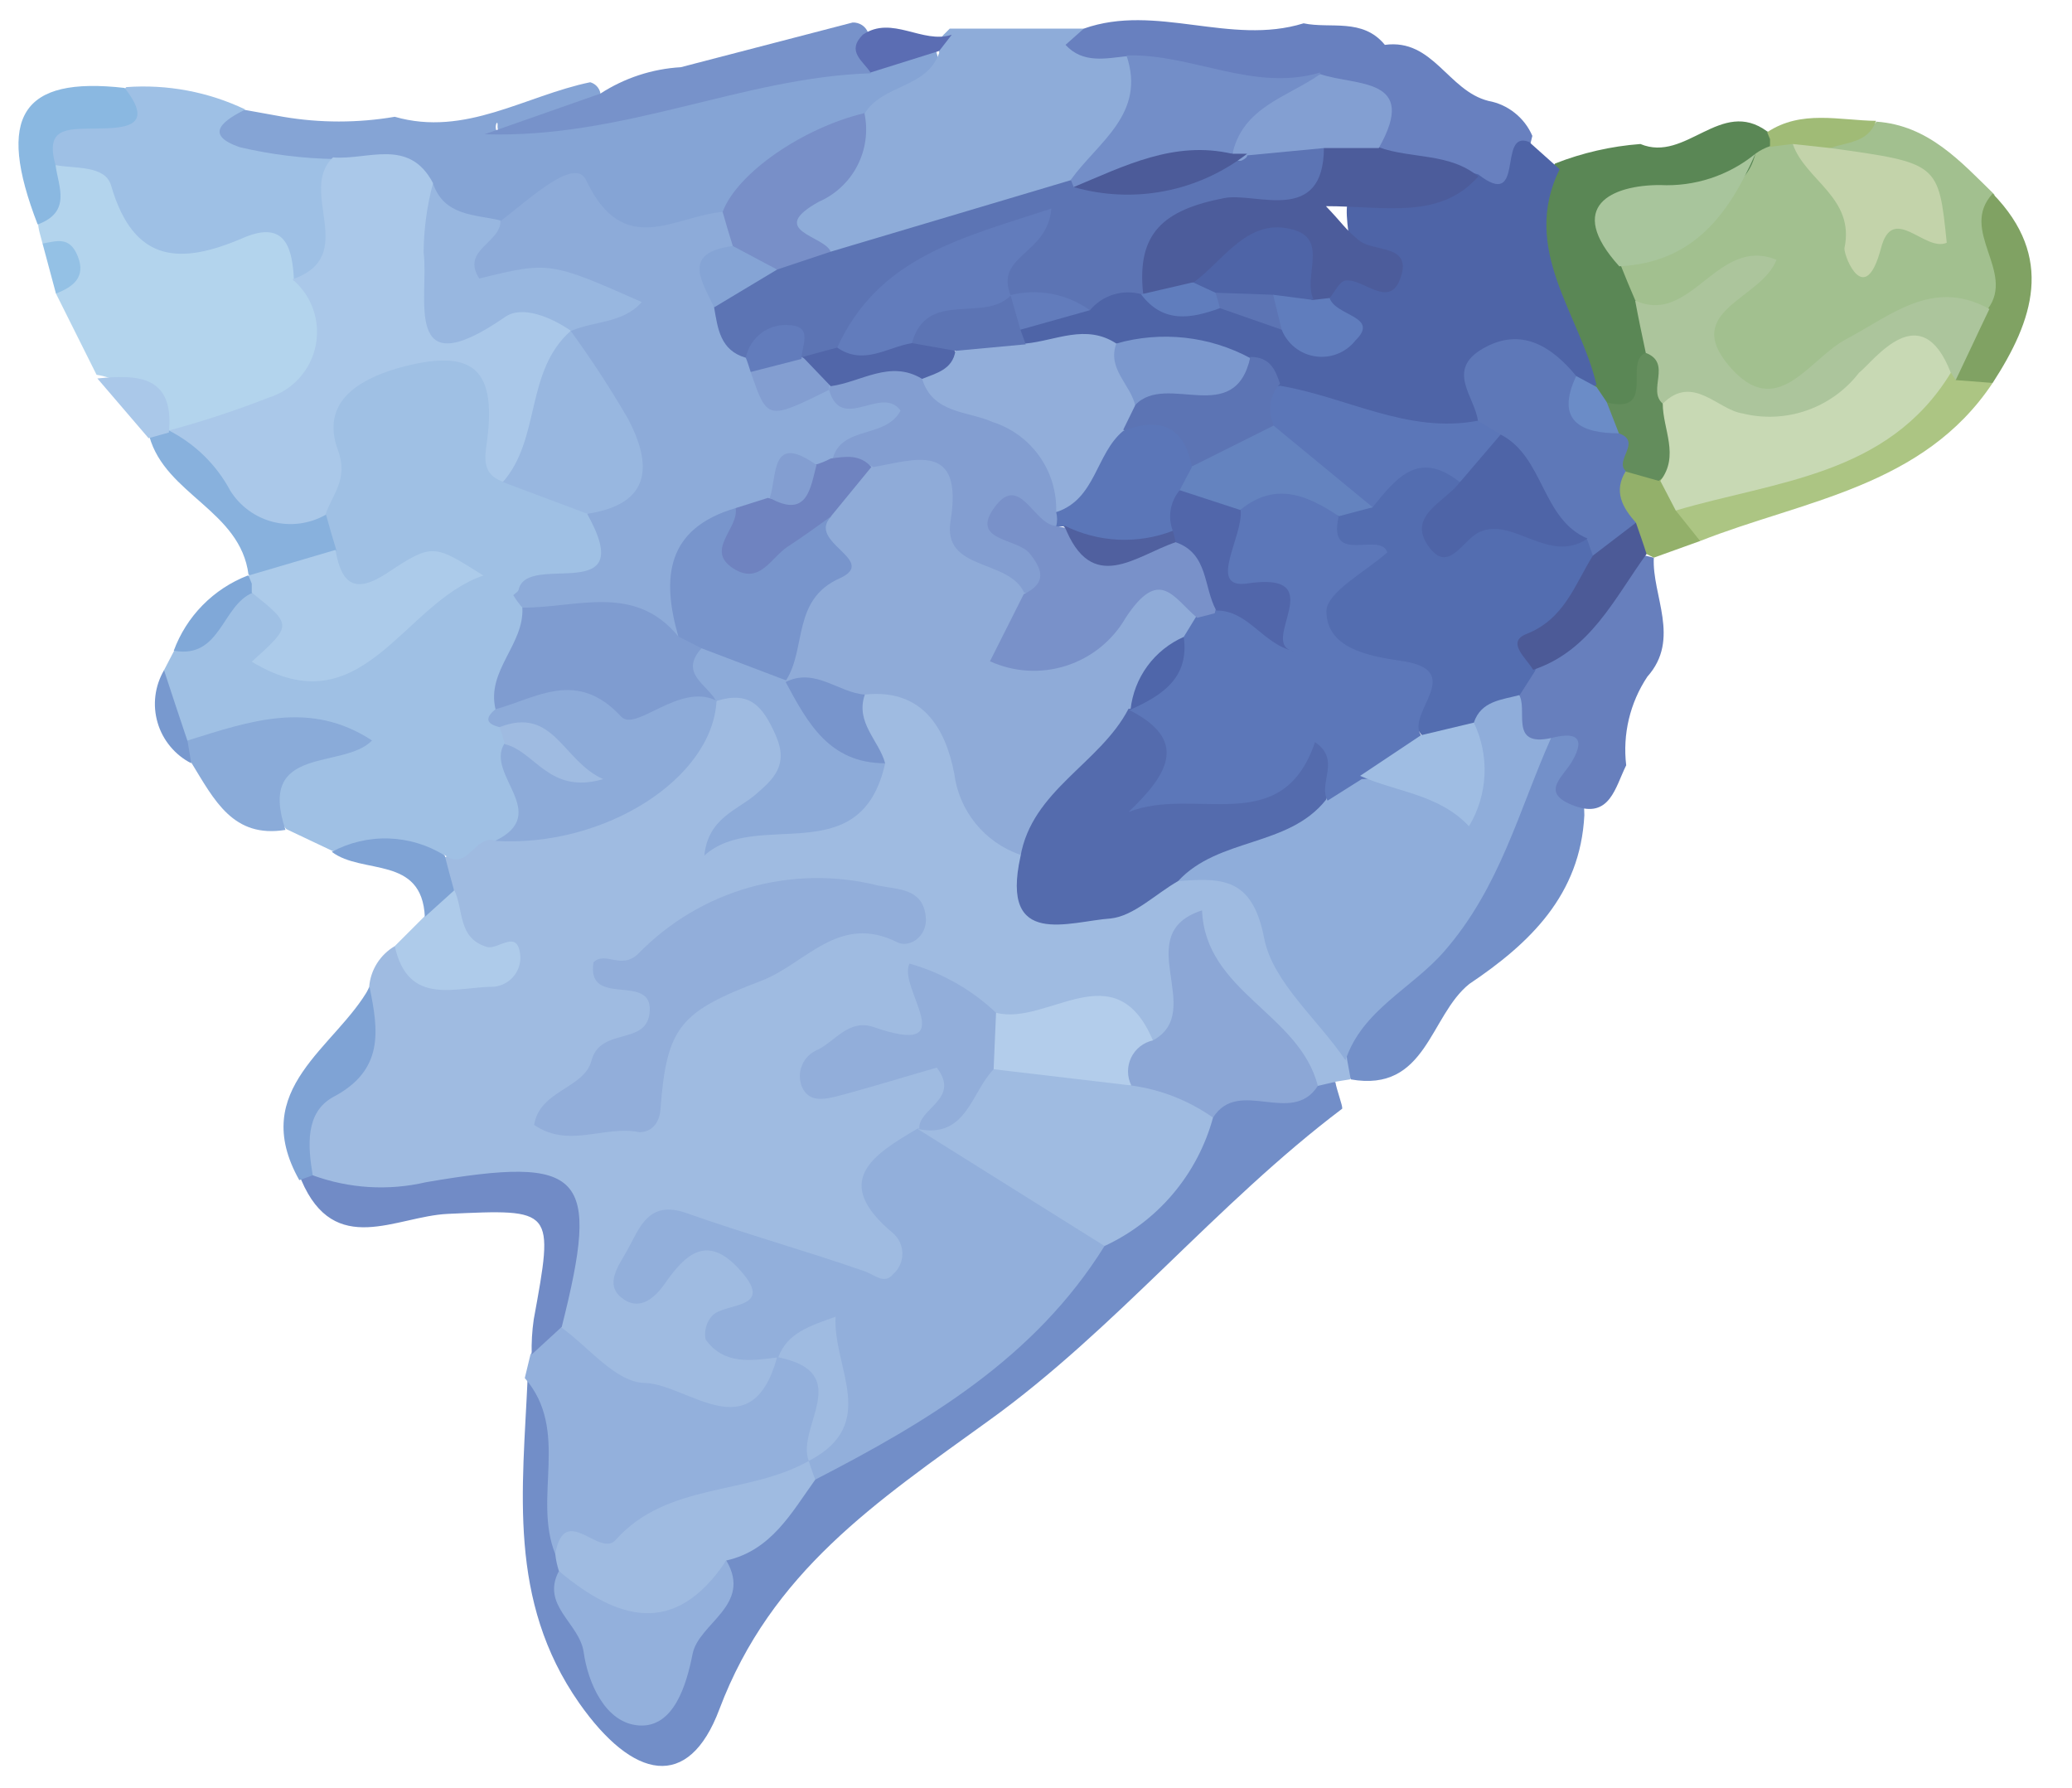 <?xml version="1.0" encoding="UTF-8"?> <svg xmlns="http://www.w3.org/2000/svg" width="51" height="44" viewBox="0 0 51 44" fill="none"> <path d="M9.717 23.284C9.54 23.388 9.39 23.533 9.28 23.707C9.17 23.881 9.104 24.079 9.087 24.284C8.707 25.164 8.707 26.174 7.767 26.854C7.474 27.127 7.296 27.502 7.27 27.901C7.244 28.301 7.372 28.696 7.627 29.004C8.807 30.294 10.277 29.404 11.627 29.434C14.197 29.484 14.207 29.374 13.627 31.864C13.587 32.082 13.567 32.303 13.567 32.524C14.001 33.312 14.652 33.959 15.443 34.388C16.233 34.817 17.13 35.01 18.027 34.944C18.837 34.824 19.397 34.454 19.227 33.504C19.057 33.144 18.517 33.104 18.547 32.504C18.657 30.504 18.177 30.184 15.907 30.764C17.907 29.694 19.107 31.414 20.647 31.564C22.477 31.744 22.827 31.724 22.257 29.994C22.109 29.665 22.077 29.295 22.168 28.946C22.259 28.597 22.467 28.289 22.757 28.074C23.177 27.574 23.907 27.074 23.517 26.394C22.897 25.394 21.907 26.394 21.047 26.034C22.507 26.854 22.787 23.794 24.437 25.194C24.709 25.281 24.992 25.325 25.277 25.324C26.357 25.324 27.547 24.574 28.457 25.774C29.697 25.324 29.097 24.224 29.237 23.404C30.091 24.692 31.133 25.844 32.327 26.824C32.424 26.854 32.528 26.851 32.622 26.814C32.716 26.778 32.796 26.711 32.847 26.624L33.227 26.564C33.353 26.397 33.423 26.194 33.427 25.984C32.967 24.524 31.797 23.464 31.257 21.984C30.887 20.984 29.877 21.104 28.987 21.214C27.757 21.394 26.397 23.134 25.377 20.904C24.743 20.208 24.229 19.41 23.857 18.544C23.417 17.544 22.857 16.334 21.297 16.814C20.617 17.404 20.987 18.114 21.037 18.814C20.587 20.144 19.147 19.664 18.317 20.324C19.177 19.704 20.027 19.074 19.467 17.844C19.107 17.064 18.607 16.444 17.637 17.124C17.11 18.055 16.346 18.83 15.422 19.369C14.498 19.909 13.447 20.193 12.377 20.194C11.557 20.014 11.447 21.084 10.757 21.144C10.667 21.431 10.667 21.738 10.757 22.024C10.792 22.395 10.919 22.752 11.127 23.061C11.335 23.37 11.617 23.622 11.947 23.794C11.174 23.803 10.41 23.628 9.717 23.284Z" fill="#9FBBE1"></path> <path d="M10.947 21.044C11.517 21.464 11.697 20.504 12.207 20.694C13.307 20.304 13.308 20.304 12.878 18.444C12.805 18.26 12.704 18.088 12.578 17.934C12.168 17.824 12.097 17.644 12.457 17.364C12.884 16.731 13.117 15.988 13.128 15.224C13.278 14.494 14.017 14.654 14.457 14.354C15.227 13.814 15.457 13.214 14.707 12.474C14.137 11.974 13.297 11.934 12.777 11.354C12.477 8.594 11.697 8.014 9.348 8.734C8.348 9.044 7.657 9.574 7.807 10.734C7.82 11.405 7.767 12.075 7.648 12.734C7.641 13.046 7.685 13.357 7.777 13.654C8.437 15.654 9.548 14.594 10.607 13.934C8.778 15.934 8.778 15.934 6.848 16.144C8.068 15.144 7.708 14.664 6.388 14.384C5.388 14.564 5.087 15.574 4.297 15.994L4.037 16.494C3.984 17.046 4.081 17.603 4.317 18.104C5.607 19.254 6.897 17.644 8.047 18.204C7.317 18.624 5.637 18.734 7.047 20.404L8.187 20.944C9.104 21.041 10.026 21.075 10.947 21.044Z" fill="#9FC0E4"></path> <path d="M32.867 26.624L32.437 26.724C31.437 26.884 30.337 26.214 29.538 27.284C28.959 28.523 28.07 29.591 26.957 30.384C24.998 32.702 22.624 34.635 19.957 36.084C19.207 36.794 18.468 37.514 17.777 38.284C17.677 38.474 17.657 38.724 17.517 38.874C16.797 39.694 16.877 41.574 15.667 41.404C14.667 41.274 14.487 39.614 14.227 38.484C14.227 38.274 14.227 38.064 14.177 37.854C14.047 36.934 14.177 35.994 13.987 35.084C13.877 34.544 13.987 33.694 12.987 33.914C12.867 36.654 12.487 39.384 14.257 41.914C15.577 43.794 16.947 44.094 17.707 42.064C18.987 38.674 21.567 36.964 24.348 34.954C27.448 32.724 29.938 29.624 33.038 27.284C33.047 27.204 32.907 26.844 32.867 26.624Z" fill="#728EC8"></path> <path d="M14.527 2.024C12.927 2.354 11.457 3.374 9.717 2.874C8.807 3.029 7.877 3.029 6.967 2.874L5.967 2.694C4.827 2.754 4.707 3.274 5.527 3.944C6.205 4.383 7.017 4.568 7.817 4.464C8.697 4.464 9.627 4.194 10.317 5.034C10.549 5.318 10.851 5.536 11.193 5.666C11.535 5.796 11.906 5.833 12.267 5.774C13.147 5.364 13.817 4.914 14.837 5.954C15.477 6.614 16.897 6.114 17.837 5.434C18.727 4.054 20.378 3.834 21.628 2.994C22.238 2.524 23.447 2.534 23.037 1.244C22.498 1.069 21.917 1.069 21.378 1.244C18.328 1.754 15.328 2.534 12.377 3.304C12.068 3.304 12.267 2.824 12.247 3.114C12.247 3.234 12.297 3.274 12.407 3.264C13.195 3.175 13.962 2.956 14.677 2.614C14.722 2.571 14.755 2.517 14.771 2.458C14.789 2.398 14.789 2.336 14.774 2.276C14.759 2.216 14.728 2.161 14.685 2.117C14.641 2.072 14.587 2.041 14.527 2.024Z" fill="#85A4D5"></path> <path d="M23.117 1.304C22.807 2.184 21.707 2.074 21.277 2.804C20.737 3.184 20.547 3.804 20.107 4.304C18.797 5.694 18.837 5.784 20.887 6.574C22.718 6.324 24.503 5.812 26.187 5.054C27.317 4.184 28.517 3.344 28.107 1.614C27.987 0.764 26.827 1.514 26.677 0.704L23.377 0.704L23.207 0.874C23.134 1.005 23.103 1.155 23.117 1.304Z" fill="#8EACD9"></path> <path d="M49.087 4.784C48.257 3.974 47.467 3.084 46.187 2.994C45.857 3.394 45.187 3.164 44.957 3.774C45.367 4.854 46.827 4.034 47.237 5.114C45.347 6.254 45.337 3.814 44.237 3.454C44.041 3.4 43.834 3.4 43.637 3.454C43.438 3.505 43.246 3.583 43.067 3.684C42.086 4.784 40.978 5.764 39.767 6.604C39.728 6.755 39.722 6.913 39.75 7.067C39.777 7.22 39.838 7.366 39.927 7.494C41.357 8.684 42.107 7.084 43.187 6.694C42.297 7.324 41.187 8.034 42.057 9.204C42.927 10.374 44.057 10.284 45.057 9.284C46.227 8.124 47.797 8.064 49.257 7.664C49.867 6.624 49.207 5.714 49.087 4.784Z" fill="#A2C08F"></path> <path d="M0.937 5.464C0.937 5.644 1.007 5.824 1.047 5.994C1.156 6.047 1.253 6.122 1.33 6.215C1.407 6.308 1.463 6.417 1.494 6.534C1.526 6.65 1.532 6.773 1.511 6.892C1.491 7.011 1.446 7.124 1.377 7.224L2.377 9.224C3.247 9.354 3.647 10.044 4.127 10.664C4.32 10.748 4.527 10.792 4.737 10.794C8.047 10.134 8.887 8.994 7.897 6.544C7.557 5.464 6.797 4.944 5.747 5.354C4.697 5.764 3.857 5.694 3.277 4.554C3.12 4.219 2.842 3.956 2.499 3.817C2.156 3.678 1.773 3.674 1.427 3.804C0.837 4.244 1.277 4.964 0.937 5.464Z" fill="#B3D4ED"></path> <path d="M12.917 33.914C14.037 35.204 13.107 36.854 13.667 38.244C15.783 38.056 17.832 37.404 19.667 36.334C19.833 36.197 19.987 36.047 20.127 35.884C20.377 34.834 21.357 33.564 19.347 33.164L19.127 33.404C18.497 35.694 16.937 34.074 15.877 34.034C15.167 34.034 14.487 33.144 13.797 32.654C13.247 32.544 13.267 33.064 13.057 33.334L12.917 33.914Z" fill="#93B0DC"></path> <path d="M1.368 4.064C1.858 4.154 2.597 4.064 2.737 4.574C3.297 6.494 4.457 6.514 5.987 5.854C7.037 5.404 7.197 6.114 7.237 6.914C8.617 6.284 8.617 6.284 8.237 3.914C7.453 3.9 6.672 3.803 5.907 3.624C4.967 3.304 5.547 2.944 6.037 2.694C5.125 2.259 4.115 2.07 3.108 2.144C2.708 2.614 2.107 2.604 1.577 2.834C1.048 3.064 0.688 3.534 1.368 4.064Z" fill="#9EC0E5"></path> <path d="M26.677 0.704L26.227 1.104C26.657 1.574 27.227 1.434 27.727 1.384C29.217 2.054 30.727 2.854 32.407 2.284C32.598 2.282 32.788 2.317 32.965 2.389C33.142 2.461 33.303 2.568 33.439 2.703C33.574 2.838 33.681 2.999 33.752 3.176C33.824 3.353 33.86 3.543 33.857 3.734C34.487 4.434 35.457 4.354 36.217 4.734C37.587 5.214 37.507 4.114 37.717 3.344C37.622 3.123 37.474 2.929 37.285 2.779C37.097 2.628 36.874 2.527 36.638 2.484C35.638 2.234 35.277 0.944 34.087 1.104C33.537 0.434 32.747 0.714 32.087 0.574C30.277 1.134 28.457 0.074 26.677 0.704Z" fill="#6880BF"></path> <path d="M43.207 3.784C43.32 3.701 43.445 3.637 43.577 3.594C43.777 3.424 43.757 3.304 43.497 3.234C42.357 2.394 41.498 4.014 40.377 3.544C39.657 3.598 38.949 3.76 38.277 4.024C36.787 6.024 37.977 7.674 38.807 9.394C38.926 9.602 39.074 9.79 39.247 9.954C40.857 10.764 40.667 9.504 40.807 8.614C40.764 8.153 40.567 7.72 40.247 7.384C40.127 7.104 40.008 6.824 39.898 6.544C39.958 5.624 40.498 5.234 41.358 4.994C42.057 4.784 42.957 4.784 43.207 3.784Z" fill="#5A8755"></path> <path d="M33.157 26.074L33.247 26.564C35.117 26.894 35.187 24.994 36.167 24.214C37.657 23.214 38.897 22.024 38.997 20.064C38.976 19.633 39.02 19.202 39.127 18.784C39.358 17.784 38.917 17.614 38.127 17.944C36.758 19.614 36.487 21.944 34.858 23.454C34.068 24.164 32.987 24.784 33.157 26.074Z" fill="#7390C9"></path> <path d="M38.177 18.164C38.717 18.024 39.067 18.094 38.697 18.734C38.457 19.144 37.887 19.514 38.757 19.834C39.627 20.154 39.757 19.374 40.027 18.834C39.936 18.069 40.12 17.296 40.547 16.654C41.377 15.724 40.657 14.654 40.707 13.724L40.407 13.654C39.207 14.244 38.647 15.534 37.567 16.254C37.357 16.492 37.206 16.777 37.127 17.084C37.117 18.454 37.217 18.554 38.177 18.164Z" fill="#677FBD"></path> <path d="M13.087 33.334L13.827 32.654C14.777 28.884 14.397 28.424 10.487 29.094C9.561 29.31 8.591 29.251 7.697 28.924C7.567 28.794 7.477 28.774 7.417 28.854C7.402 28.884 7.395 28.916 7.395 28.949C7.395 28.982 7.402 29.015 7.417 29.044C8.237 30.964 9.747 29.934 11.017 29.874C13.647 29.754 13.637 29.734 13.137 32.474C13.096 32.759 13.079 33.047 13.087 33.334Z" fill="#718BC6"></path> <path d="M14.777 2.304L11.927 3.304C15.357 3.414 18.277 1.904 21.427 1.804C21.528 1.475 21.506 1.12 21.367 0.804C21.338 0.728 21.286 0.663 21.218 0.618C21.149 0.573 21.069 0.551 20.987 0.554L16.757 1.654C16.052 1.695 15.37 1.919 14.777 2.304Z" fill="#7792CA"></path> <path d="M7.027 20.424C6.317 18.314 8.447 18.954 9.157 18.224C7.637 17.224 6.157 17.744 4.617 18.224C4.437 18.444 4.467 18.624 4.707 18.764C5.277 19.694 5.737 20.634 7.027 20.424Z" fill="#8AABD9"></path> <path d="M41.847 13.314C44.377 12.314 47.337 11.994 49.047 9.424C48.792 9.187 48.456 9.058 48.108 9.064C47.883 9.085 47.664 9.153 47.467 9.264C45.827 11.134 43.208 11.074 41.278 12.384C40.928 13.014 41.367 13.174 41.847 13.314Z" fill="#ACC583"></path> <path d="M1.367 4.064C1.107 3.144 1.637 3.174 2.317 3.164C2.997 3.154 3.857 3.164 3.067 2.164C0.527 1.874 -0.103 2.864 0.927 5.524C1.767 5.214 1.437 4.594 1.367 4.064Z" fill="#8AB8E1"></path> <path d="M8.277 13.534C8.187 13.244 8.107 12.964 8.027 12.674C6.467 12.494 5.867 10.544 4.177 10.594C4.123 10.562 4.061 10.546 3.997 10.546C3.934 10.546 3.872 10.562 3.817 10.594C3.717 10.664 3.677 10.714 3.677 10.744C4.077 12.174 5.917 12.564 6.117 14.144L6.437 14.294C6.785 14.392 7.155 14.37 7.489 14.233C7.822 14.095 8.1 13.849 8.277 13.534Z" fill="#88B1DD"></path> <path d="M9.717 23.284C10.047 24.784 11.217 24.284 12.157 24.284C12.343 24.266 12.514 24.177 12.636 24.035C12.757 23.894 12.819 23.71 12.807 23.524C12.747 22.834 12.267 23.384 11.987 23.304C11.257 23.094 11.417 22.374 11.177 21.894C10.607 21.754 10.617 22.244 10.457 22.544L9.717 23.284Z" fill="#AECBEA"></path> <path d="M48.138 9.354L49.047 9.424C50.047 7.884 50.578 6.334 49.047 4.764C48.208 5.674 49.617 6.684 48.927 7.604C48.609 7.754 48.355 8.013 48.21 8.334C48.065 8.654 48.04 9.016 48.138 9.354Z" fill="#80A263"></path> <path d="M7.367 29.044L7.697 28.924C7.577 28.204 7.507 27.374 8.207 26.994C9.457 26.334 9.317 25.364 9.097 24.294C8.277 25.784 6.097 26.784 7.367 29.044Z" fill="#7FA3D5"></path> <path d="M10.457 22.564L11.177 21.914C11.097 21.624 11.017 21.334 10.947 21.054C10.533 20.796 10.058 20.651 9.57 20.635C9.081 20.619 8.597 20.733 8.167 20.964C8.917 21.534 10.387 21.044 10.457 22.564Z" fill="#7FA3D5"></path> <path d="M41.847 13.314L41.247 12.564C41.308 12.425 41.328 12.272 41.307 12.122C41.286 11.972 41.224 11.831 41.127 11.714C40.985 11.568 40.804 11.465 40.606 11.419C40.407 11.373 40.199 11.385 40.007 11.454C39.437 11.954 39.567 12.454 39.897 13.054C40.042 13.308 40.262 13.511 40.527 13.634L40.707 13.724L41.847 13.314Z" fill="#93B06A"></path> <path d="M3.657 10.784L4.157 10.644C4.297 9.234 3.387 9.214 2.397 9.314L3.657 10.784Z" fill="#AAC8E9"></path> <path d="M4.277 16.014C5.437 16.224 5.457 14.894 6.227 14.584C6.256 14.551 6.276 14.511 6.284 14.468C6.293 14.425 6.291 14.38 6.278 14.338C6.265 14.297 6.242 14.259 6.21 14.228C6.179 14.198 6.14 14.176 6.097 14.164C5.68 14.326 5.302 14.574 4.988 14.893C4.674 15.212 4.432 15.594 4.277 16.014Z" fill="#80A8D8"></path> <path d="M43.497 3.254L43.567 3.424V3.614L44.117 3.544C44.407 3.724 44.677 4.124 45.047 3.644C45.467 3.494 45.987 3.514 46.177 2.974C45.277 2.964 44.337 2.694 43.497 3.254Z" fill="#A0BB76"></path> <path d="M1.377 7.224C1.797 7.064 2.117 6.824 1.917 6.314C1.717 5.804 1.397 5.934 1.047 5.994L1.377 7.224Z" fill="#94C1E5"></path> <path d="M4.707 18.784L4.618 18.244C4.418 17.654 4.227 17.074 4.037 16.494C3.925 16.687 3.852 16.901 3.825 17.122C3.797 17.344 3.816 17.569 3.879 17.784C3.941 17.998 4.047 18.197 4.19 18.369C4.332 18.541 4.508 18.683 4.707 18.784Z" fill="#7899CF"></path> <path d="M20.067 36.414C22.837 34.984 25.477 33.414 27.187 30.664C26.057 29.254 24.817 28.004 22.897 27.774H22.587C21.477 28.424 20.447 29.074 21.987 30.354C22.058 30.417 22.114 30.494 22.153 30.58C22.191 30.666 22.211 30.76 22.211 30.854C22.211 30.949 22.191 31.042 22.153 31.128C22.114 31.214 22.058 31.291 21.987 31.354C21.757 31.634 21.517 31.354 21.247 31.274C19.807 30.774 18.337 30.364 16.897 29.854C15.957 29.524 15.747 30.214 15.437 30.774C15.237 31.134 14.867 31.604 15.307 31.944C15.747 32.284 16.127 31.944 16.397 31.544C16.877 30.864 17.397 30.394 18.157 31.194C19.157 32.254 17.847 32.034 17.527 32.384C17.457 32.462 17.406 32.554 17.379 32.655C17.351 32.756 17.347 32.862 17.367 32.964C17.827 33.604 18.507 33.484 19.157 33.404C19.567 33.194 20.027 32.324 20.357 33.484C20.51 33.898 20.549 34.346 20.469 34.781C20.39 35.215 20.196 35.62 19.907 35.954C19.88 35.993 19.862 36.038 19.856 36.085C19.849 36.132 19.854 36.18 19.869 36.225C19.885 36.27 19.911 36.311 19.945 36.344C19.98 36.376 20.022 36.401 20.067 36.414Z" fill="#92AFDB"></path> <path d="M21.277 17.094C22.717 16.934 23.277 17.944 23.487 19.034C23.544 19.485 23.726 19.912 24.012 20.265C24.299 20.619 24.678 20.885 25.108 21.034C26.185 20.17 27.138 19.16 27.937 18.034C28.053 17.874 28.153 17.703 28.237 17.524C28.562 16.923 28.948 16.357 29.387 15.834C29.557 15.578 29.628 15.269 29.587 14.964C28.727 13.574 27.927 14.054 27.057 14.964C26.687 15.364 26.168 15.854 25.598 15.634C25.027 15.414 25.597 14.864 25.457 14.474C25.087 13.554 23.898 13.304 23.867 11.914C23.867 10.824 22.487 10.694 21.417 11.114C20.872 11.434 20.45 11.927 20.217 12.514C20.337 13.924 19.078 14.944 19.087 16.324C19.108 16.524 19.196 16.711 19.337 16.854C19.968 17.144 20.567 17.584 21.277 17.094Z" fill="#8FABD8"></path> <path d="M38.177 18.164C37.107 18.394 37.647 17.424 37.367 17.064C36.757 16.704 36.367 16.934 36.017 17.484C35.914 17.867 35.89 18.266 35.947 18.658C36.004 19.05 36.14 19.427 36.347 19.764C35.432 19.177 34.365 18.872 33.277 18.884C32.858 19.001 32.458 19.176 32.087 19.404C31.217 20.404 29.327 19.984 28.997 21.684C30.067 21.604 30.827 21.584 31.117 23.094C31.327 24.174 32.447 25.094 33.117 26.094C33.527 24.854 34.757 24.324 35.547 23.414C36.927 21.834 37.387 19.934 38.177 18.164Z" fill="#8FADDA"></path> <path d="M13.148 27.684C13.998 28.274 14.897 27.684 15.737 27.864C16.007 27.864 16.227 27.674 16.257 27.304C16.407 25.244 16.757 24.894 18.747 24.134C19.837 23.714 20.647 22.464 22.097 23.194C22.387 23.334 22.837 23.044 22.787 22.564C22.717 21.854 22.097 21.894 21.617 21.794C20.574 21.532 19.48 21.548 18.444 21.841C17.409 22.134 16.469 22.694 15.717 23.464C15.297 23.884 14.897 23.394 14.607 23.684C14.427 24.844 16.117 23.894 15.987 24.944C15.887 25.734 14.777 25.274 14.557 26.104C14.387 26.784 13.277 26.834 13.148 27.684Z" fill="#92AEDA"></path> <path d="M28.997 21.684C29.997 20.604 31.707 20.854 32.637 19.684C32.817 19.174 33.327 18.594 32.727 18.124C32.127 17.654 31.897 18.434 31.487 18.624C30.487 19.104 29.267 20.164 28.877 17.934C28.807 17.544 28.237 17.414 27.777 17.444C27.077 18.794 25.397 19.444 25.117 21.084C24.617 23.354 26.317 22.674 27.337 22.604C27.907 22.544 28.437 22.004 28.997 21.684Z" fill="#546BAD"></path> <path d="M12.197 17.454C11.937 17.664 11.957 17.814 12.297 17.894C12.637 17.974 13.227 17.894 13.297 18.454C13.607 18.644 13.187 18.914 13.377 18.684C13.377 18.684 13.237 18.494 13.127 18.384C13.017 18.274 12.677 18.044 12.407 18.314C11.957 19.074 13.577 20.024 12.187 20.694C14.857 20.864 17.537 19.174 17.637 17.244L17.447 17.014C15.717 17.204 13.787 15.324 12.197 17.454Z" fill="#8DABD9"></path> <path d="M29.858 27.504C30.488 26.504 31.797 27.724 32.437 26.724C31.987 24.944 29.668 24.414 29.587 22.404C27.788 22.984 29.707 24.884 28.378 25.604C27.517 25.444 27.377 25.904 27.537 26.604C27.784 26.975 28.139 27.261 28.555 27.422C28.97 27.583 29.425 27.612 29.858 27.504Z" fill="#8CA7D6"></path> <path d="M17.657 17.244C18.457 17.004 18.777 17.374 19.097 18.104C19.417 18.834 19.037 19.174 18.597 19.554C18.157 19.934 17.427 20.134 17.337 21.054C18.637 19.884 21.187 21.484 21.787 18.784C20.787 18.334 20.367 17.164 19.337 16.784C18.747 16.074 18.097 15.514 17.077 15.854C16.327 16.674 16.937 16.984 17.607 17.274L17.657 17.244Z" fill="#8DABD9"></path> <path d="M24.517 24.924C23.915 24.355 23.185 23.94 22.387 23.714C22.078 24.304 23.747 26.054 21.497 25.274C20.897 25.074 20.567 25.614 20.128 25.834C20.042 25.868 19.964 25.919 19.898 25.983C19.833 26.047 19.78 26.124 19.744 26.208C19.708 26.293 19.688 26.384 19.687 26.476C19.686 26.567 19.703 26.659 19.737 26.744C19.927 27.174 20.347 27.044 20.737 26.944C21.517 26.734 22.287 26.494 23.057 26.274C23.657 27.054 22.587 27.274 22.628 27.784C24.067 28.454 24.447 27.484 24.757 26.404C24.807 25.884 24.957 25.364 24.517 24.924Z" fill="#92AEDA"></path> <path d="M24.517 24.924L24.457 26.314C25.539 26.718 26.702 26.855 27.847 26.714C27.794 26.608 27.766 26.491 27.765 26.373C27.764 26.254 27.79 26.137 27.841 26.03C27.892 25.923 27.967 25.829 28.06 25.755C28.153 25.681 28.262 25.63 28.377 25.604C27.447 23.404 25.787 25.254 24.517 24.924Z" fill="#B3CDEB"></path> <path d="M19.337 16.784C19.877 17.784 20.407 18.784 21.787 18.784C21.637 18.224 21.047 17.784 21.287 17.094C20.627 17.044 20.067 16.424 19.337 16.784Z" fill="#7895CC"></path> <path d="M17.787 5.214C16.607 5.314 15.347 6.384 14.427 4.434C14.147 3.834 12.997 4.934 12.327 5.434C11.897 5.794 11.147 6.014 11.327 6.714C11.507 7.414 12.257 7.244 12.807 7.144C13.305 7.008 13.834 7.058 14.297 7.284C14.867 7.614 14.207 7.664 14.137 7.844C14.007 7.986 13.92 8.164 13.887 8.354C13.869 8.717 13.987 9.074 14.217 9.354C15.217 10.354 15.037 11.504 14.457 12.654C15.737 14.954 12.987 13.574 12.767 14.504C12.767 14.564 12.627 14.634 12.637 14.654C12.705 14.764 12.782 14.868 12.867 14.964C14.027 15.894 15.437 15.684 16.777 15.824C17.297 14.904 16.777 13.414 18.277 13.034C18.538 12.916 18.786 12.772 19.017 12.604C19.407 12.274 19.607 11.684 20.247 11.674C20.431 11.632 20.606 11.561 20.767 11.464C20.927 11.324 21.105 11.206 21.297 11.114C21.817 10.894 22.577 10.784 22.487 10.114C22.397 9.444 21.657 9.484 21.087 9.454C20.877 9.454 20.667 9.394 20.457 9.364C19.897 9.234 19.207 9.734 18.777 8.994C18.707 8.834 18.617 8.684 18.537 8.524C18.307 8.124 18.127 7.704 17.937 7.294C17.397 6.744 17.937 6.394 18.187 5.974C18.213 5.821 18.188 5.664 18.115 5.527C18.043 5.39 17.928 5.28 17.787 5.214Z" fill="#8DABD9"></path> <path d="M4.157 10.594C4.8 10.922 5.327 11.438 5.667 12.074C5.905 12.456 6.282 12.731 6.717 12.843C7.153 12.954 7.615 12.894 8.007 12.674C8.177 12.164 8.587 11.794 8.317 11.074C7.887 9.904 8.817 9.354 9.747 9.074C11.677 8.524 12.257 9.074 11.967 11.004C11.907 11.434 11.967 11.704 12.377 11.854C13.977 11.084 13.677 9.454 14.047 8.134C14.063 8.042 14.058 7.947 14.031 7.857C14.004 7.767 13.957 7.685 13.893 7.616C13.829 7.547 13.75 7.494 13.663 7.461C13.575 7.428 13.481 7.415 13.387 7.424C10.758 8.024 10.727 6.264 10.657 4.504C10.067 3.384 9.057 3.944 8.197 3.874C7.317 4.704 8.857 6.304 7.197 6.874C7.43 7.069 7.607 7.323 7.708 7.609C7.808 7.895 7.83 8.204 7.771 8.501C7.712 8.799 7.573 9.075 7.37 9.301C7.167 9.527 6.907 9.694 6.617 9.784C5.813 10.099 4.992 10.37 4.157 10.594Z" fill="#AAC8E9"></path> <path d="M6.117 14.164L6.197 14.364V14.584C7.197 15.384 7.197 15.384 6.197 16.284C8.927 17.944 9.897 14.844 11.898 14.164C10.688 13.404 10.657 13.354 9.557 14.084C8.737 14.634 8.407 14.384 8.257 13.534L6.117 14.164Z" fill="#ACCBEA"></path> <path d="M16.697 15.664C15.617 14.344 14.187 14.964 12.857 14.954C12.907 15.864 11.967 16.504 12.197 17.454C13.197 17.184 14.197 16.454 15.287 17.634C15.647 18.024 16.707 16.804 17.617 17.234C17.387 16.834 16.717 16.564 17.267 15.954C17.277 15.554 17.067 15.414 16.697 15.664Z" fill="#7F9CD0"></path> <path d="M14.047 8.144C12.917 9.144 13.317 10.794 12.377 11.864L14.457 12.644C16.037 12.404 16.057 11.444 15.457 10.304C15.025 9.561 14.554 8.84 14.047 8.144Z" fill="#98B7E0"></path> <path d="M12.427 18.314C13.177 18.494 13.517 19.564 14.847 19.174C13.847 18.734 13.637 17.374 12.297 17.894C12.347 18.034 12.387 18.174 12.427 18.314Z" fill="#9FBBE1"></path> <path d="M27.847 26.714L24.457 26.314C23.897 26.894 23.787 28.034 22.587 27.784L27.187 30.664C27.836 30.364 28.411 29.926 28.872 29.38C29.333 28.834 29.67 28.194 29.857 27.504C29.26 27.084 28.571 26.813 27.847 26.714Z" fill="#9FBBE1"></path> <path d="M20.067 36.414C20.007 36.264 19.957 36.104 19.907 35.954C18.407 36.804 16.427 36.474 15.157 37.894C14.757 38.354 13.897 36.954 13.667 38.244C13.683 38.387 13.713 38.528 13.757 38.664C15.397 40.774 16.697 40.664 17.877 38.404C18.987 38.154 19.477 37.234 20.067 36.414Z" fill="#9FBBE1"></path> <path d="M17.877 38.404C16.617 40.294 15.217 39.884 13.757 38.664C13.307 39.514 14.267 39.944 14.367 40.664C14.467 41.384 14.887 42.414 15.737 42.464C16.587 42.514 16.897 41.464 17.047 40.704C17.197 39.944 18.527 39.504 17.877 38.404Z" fill="#93B0DC"></path> <path d="M10.657 4.514C10.509 5.069 10.431 5.64 10.427 6.214C10.567 7.294 9.877 9.564 12.427 7.804C12.847 7.504 13.567 7.804 14.057 8.144C14.627 7.894 15.327 7.964 15.797 7.434C13.537 6.434 13.517 6.434 11.797 6.854C11.337 6.144 12.347 5.974 12.317 5.424C11.687 5.274 10.937 5.324 10.657 4.514Z" fill="#98B7E0"></path> <path d="M17.787 5.214C17.867 5.494 17.947 5.774 18.037 6.054C18.137 6.844 18.767 6.834 19.347 6.914C19.583 6.925 19.817 6.862 20.014 6.733C20.212 6.603 20.363 6.415 20.447 6.194C20.287 5.794 18.857 5.684 20.157 4.964C20.566 4.785 20.901 4.471 21.105 4.073C21.309 3.676 21.37 3.221 21.277 2.784C19.767 3.144 18.147 4.254 17.787 5.214Z" fill="#788FC8"></path> <path d="M23.427 0.854C22.707 1.094 21.957 0.364 21.237 0.854C20.827 1.264 21.237 1.494 21.427 1.784L23.117 1.254L23.427 0.854Z" fill="#5B6DB3"></path> <path d="M20.447 6.194L19.127 6.634C18.965 6.57 18.79 6.544 18.616 6.559C18.442 6.573 18.273 6.628 18.123 6.717C17.974 6.807 17.846 6.93 17.752 7.077C17.657 7.224 17.597 7.391 17.577 7.564C17.667 8.084 17.727 8.624 18.357 8.804C18.797 8.704 19.227 8.534 19.657 8.804C19.825 8.885 20.011 8.923 20.197 8.914C20.486 8.855 20.753 8.716 20.967 8.514C22.029 7.413 23.301 6.535 24.707 5.934C24.767 5.664 25.137 6.194 24.877 6.034C24.807 6.034 24.787 6.034 24.707 6.174C24.604 6.321 24.549 6.495 24.549 6.674C24.549 6.853 24.604 7.028 24.707 7.174C25.276 7.618 25.986 7.842 26.707 7.804C27.314 7.75 27.889 7.505 28.347 7.104C28.837 5.704 30.037 5.484 31.297 5.254C32.157 5.094 33.397 5.024 32.657 3.514C32.392 3.342 32.09 3.234 31.775 3.201C31.46 3.168 31.143 3.21 30.847 3.324C29.518 3.922 28.099 4.297 26.648 4.434H26.357L20.447 6.194Z" fill="#5C74B4"></path> <path d="M32.497 1.784C30.857 2.274 29.337 1.314 27.727 1.364C28.217 2.804 27.027 3.494 26.357 4.424L26.427 4.604C27.697 4.674 28.837 3.924 30.107 4.024C30.737 3.124 32.177 3.054 32.497 1.784Z" fill="#738EC8"></path> <path d="M48.138 9.354C48.417 8.774 48.687 8.184 48.967 7.604C47.577 6.834 46.547 7.764 45.447 8.344C44.527 8.824 43.747 10.394 42.567 9.014C41.387 7.634 43.347 7.374 43.727 6.394C42.267 5.794 41.627 8.034 40.247 7.394C40.327 7.824 40.417 8.254 40.507 8.674C40.597 9.094 40.317 9.844 41.037 10.124C41.868 10.427 42.736 10.615 43.617 10.684C44.817 10.604 46.327 11.214 46.817 9.294C46.907 8.904 47.587 9.004 48.017 9.164L48.138 9.354Z" fill="#ACC59C"></path> <path d="M45.057 3.644L44.127 3.544C44.437 4.444 45.667 4.864 45.398 6.114C45.398 6.344 45.907 7.584 46.297 6.114C46.587 4.984 47.377 6.214 47.917 5.974C47.717 4.014 47.717 4.014 45.057 3.644Z" fill="#C3D3AA"></path> <path d="M43.207 3.784C42.547 4.323 41.709 4.598 40.857 4.554C39.687 4.554 38.507 5.064 39.857 6.554C41.687 6.464 42.557 5.264 43.207 3.784Z" fill="#A8C59C"></path> <path d="M19.907 35.954C21.657 35.044 20.497 33.664 20.567 32.404C19.927 32.634 19.377 32.804 19.157 33.404C21.047 33.784 19.587 35.124 19.907 35.954Z" fill="#9FBBE1"></path> <path d="M28.108 7.244C27.879 7.178 27.637 7.179 27.409 7.248C27.182 7.317 26.98 7.452 26.828 7.634C26.551 7.554 26.259 7.538 25.975 7.586C25.691 7.635 25.422 7.747 25.187 7.914C25.115 8.001 25.071 8.108 25.06 8.22C25.049 8.332 25.073 8.445 25.128 8.544C25.817 9.014 26.598 8.764 27.328 8.824C28.387 8.741 29.453 8.877 30.457 9.224C30.782 9.416 31.059 9.68 31.267 9.994C32.937 10.454 34.568 11.304 36.377 10.574C36.767 9.664 37.007 8.484 38.437 9.474C38.569 9.548 38.717 9.586 38.867 9.586C39.018 9.586 39.166 9.548 39.297 9.474C38.887 7.724 37.417 6.144 38.388 4.164L37.638 3.494C36.847 3.174 37.557 5.204 36.388 4.294C35.727 4.084 35.147 4.514 34.497 4.544C32.997 4.624 33.047 4.654 33.257 6.234C33.307 6.574 32.487 6.534 32.487 7.074C32.487 7.614 32.697 8.324 31.717 7.764C31.235 7.444 30.683 7.245 30.108 7.184C29.538 7.184 28.957 7.184 28.387 7.184L28.108 7.244Z" fill="#4E64A7"></path> <path d="M32.727 7.334C32.857 7.184 32.967 6.924 33.117 6.904C33.587 6.844 34.257 7.694 34.507 6.724C34.677 6.014 33.797 6.204 33.447 5.914C33.097 5.624 33.057 5.514 32.637 5.074C34.097 5.074 35.437 5.414 36.387 4.344C35.677 3.754 34.737 3.914 33.937 3.624C33.477 3.184 33.027 3.074 32.587 3.624C32.587 5.554 30.907 4.724 30.137 4.874C28.637 5.164 27.977 5.734 28.137 7.224C28.529 7.384 28.963 7.405 29.367 7.284C30.367 7.014 31.367 5.414 32.217 7.404C32.343 7.453 32.482 7.453 32.607 7.404C32.677 7.404 32.737 7.364 32.727 7.334Z" fill="#4C5C9B"></path> <path d="M32.587 3.644H33.937C34.937 1.884 33.367 2.124 32.497 1.824C31.687 2.394 30.567 2.634 30.327 3.824C30.407 3.944 30.497 3.984 30.577 3.944C30.657 3.904 30.707 3.854 30.697 3.824L32.587 3.644Z" fill="#839FD2"></path> <path d="M40.927 9.934C40.537 9.604 41.167 8.934 40.507 8.684C39.947 8.904 40.797 10.234 39.507 9.894C39.416 10.001 39.36 10.134 39.349 10.274C39.339 10.415 39.373 10.555 39.447 10.674C40.027 10.754 39.637 11.384 39.977 11.594L40.827 11.834C41.667 11.224 41.617 10.584 40.927 9.934Z" fill="#638D5C"></path> <path d="M39.847 10.664L39.547 9.894L39.297 9.524L38.797 9.254C38.047 9.454 38.217 9.984 38.487 10.384C38.757 10.784 39.278 11.244 39.847 10.664Z" fill="#6B8CC7"></path> <path d="M36.277 17.784C36.457 17.244 36.967 17.224 37.407 17.104L37.777 16.524C38.157 15.524 39.587 15.074 39.497 13.724C39.447 13.529 39.347 13.35 39.207 13.204C38.297 12.842 37.327 12.656 36.347 12.654C35.447 12.724 36.287 12.104 36.077 11.884C35.077 10.474 34.307 11.434 33.457 12.014C33.194 12.18 32.952 12.378 32.737 12.604C32.827 13.384 33.487 14.154 32.307 14.834C31.867 15.094 32.477 16.044 32.997 16.184C34.197 16.514 34.527 17.594 35.217 18.364C35.433 18.396 35.654 18.357 35.845 18.252C36.036 18.148 36.188 17.983 36.277 17.784Z" fill="#536DB0"></path> <path d="M39.207 13.674C38.757 14.394 38.508 15.234 37.568 15.604C37.068 15.804 37.567 16.194 37.737 16.484C39.147 16.014 39.737 14.724 40.528 13.634C40.447 13.374 40.357 13.124 40.267 12.864C39.697 12.844 39.437 13.244 39.207 13.674Z" fill="#4C5A97"></path> <path d="M40.927 9.934C40.927 10.564 41.347 11.214 40.867 11.834L41.247 12.564C43.707 11.834 46.467 11.714 48.017 9.174C47.277 7.264 46.127 8.884 45.757 9.174C45.428 9.601 44.981 9.923 44.471 10.101C43.962 10.279 43.411 10.304 42.888 10.174C42.278 10.084 41.667 9.194 40.927 9.934Z" fill="#C8D9B4"></path> <path d="M39.207 13.674L40.267 12.864C39.937 12.494 39.707 12.094 40.017 11.594C39.727 11.324 40.427 10.874 39.847 10.664C38.937 10.664 38.267 10.374 38.797 9.254C38.187 8.514 37.437 8.044 36.507 8.574C35.577 9.104 36.297 9.754 36.377 10.354C36.447 10.642 36.584 10.909 36.777 11.134C37.447 11.934 37.777 13.134 39.057 13.254L39.207 13.674Z" fill="#5E78B8"></path> <path d="M34.977 18.094C34.597 17.544 36.127 16.494 34.487 16.264C33.667 16.144 32.657 15.954 32.648 15.044C32.648 14.574 33.648 14.044 34.148 13.594C33.968 13.064 32.677 13.934 32.947 12.724C32.317 11.414 31.467 11.384 30.447 12.284C29.577 13.504 29.307 14.564 31.277 15.054C30.767 15.054 30.377 14.694 29.917 14.764C29.821 14.793 29.732 14.84 29.655 14.904C29.578 14.967 29.514 15.046 29.467 15.134L29.137 15.674C28.799 16.337 28.356 16.941 27.827 17.464H27.777C29.257 18.204 28.777 19.034 27.777 19.984C29.417 19.334 31.557 20.664 32.367 18.264C33.017 18.704 32.437 19.264 32.677 19.704L33.517 19.174C34.277 19.154 34.917 19.094 34.977 18.094Z" fill="#5C77B9"></path> <path d="M20.407 9.594C20.707 10.664 21.697 9.464 22.167 10.104C21.797 10.804 20.727 10.464 20.497 11.284C20.767 11.624 21.177 11.284 21.497 11.494C22.497 11.324 23.718 10.844 23.398 12.814C23.188 14.064 24.827 13.744 25.207 14.584C26.377 14.684 26.157 14.064 25.717 13.474C25.277 12.884 26.017 13.144 26.077 12.924C26.192 12.767 26.271 12.586 26.307 12.394C26.389 11.922 26.299 11.437 26.053 11.026C25.807 10.614 25.422 10.305 24.967 10.154C24.225 9.848 23.529 9.44 22.898 8.944C22.571 8.746 22.193 8.65 21.812 8.668C21.431 8.686 21.064 8.817 20.757 9.044C20.582 9.183 20.459 9.377 20.407 9.594Z" fill="#839ED1"></path> <path d="M26.017 12.944C25.447 12.944 25.117 11.624 24.487 12.474C23.857 13.324 25.037 13.234 25.347 13.624C25.657 14.014 25.777 14.344 25.197 14.624L24.367 16.274C24.958 16.543 25.626 16.582 26.244 16.384C26.861 16.186 27.383 15.766 27.707 15.204C28.547 13.924 28.887 14.724 29.467 15.204L29.897 15.094C29.997 14.778 29.998 14.438 29.902 14.121C29.806 13.803 29.616 13.522 29.357 13.314C28.357 12.974 27.287 13.614 26.357 13.024L26.017 12.944Z" fill="#7991C9"></path> <path d="M16.697 15.664L17.267 15.954L19.347 16.744C19.857 15.954 19.487 14.744 20.687 14.224C21.617 13.784 19.847 13.344 20.457 12.714C19.717 12.184 18.777 13.894 18.107 12.504C16.407 13.004 16.277 14.204 16.697 15.664Z" fill="#7895CC"></path> <path d="M18.107 12.504C18.197 13.014 17.297 13.564 18.107 14.024C18.717 14.364 18.987 13.714 19.387 13.454C19.787 13.194 20.097 12.964 20.447 12.714L21.447 11.494C21.167 11.174 20.817 11.234 20.447 11.284C20.32 11.352 20.186 11.405 20.047 11.444C19.527 11.514 19.628 12.444 18.898 12.254L18.107 12.504Z" fill="#6F83C0"></path> <path d="M27.827 17.464C28.597 17.114 29.277 16.694 29.137 15.674C28.781 15.831 28.471 16.079 28.241 16.393C28.011 16.707 27.869 17.077 27.827 17.464Z" fill="#4F66AA"></path> <path d="M34.977 18.094L33.477 19.094C34.377 19.494 35.417 19.544 36.157 20.334C36.387 19.952 36.518 19.519 36.539 19.074C36.56 18.629 36.47 18.186 36.277 17.784L34.977 18.094Z" fill="#9FBDE3"></path> <path d="M18.477 9.154C18.887 10.344 18.887 10.344 20.407 9.594V9.504C20.537 8.924 20.037 8.934 19.717 8.784C19.614 8.719 19.497 8.677 19.376 8.66C19.254 8.643 19.131 8.653 19.013 8.688C18.896 8.723 18.788 8.783 18.695 8.863C18.603 8.944 18.528 9.043 18.477 9.154Z" fill="#839ED1"></path> <path d="M17.577 7.564L19.128 6.634L18.037 6.054C16.767 6.224 17.277 6.914 17.577 7.564Z" fill="#85A4D5"></path> <path d="M18.477 9.154L19.727 8.834C19.727 8.524 20.017 8.044 19.457 8.004C19.207 7.974 18.954 8.04 18.75 8.188C18.547 8.337 18.406 8.557 18.357 8.804C18.407 8.924 18.437 9.034 18.477 9.154Z" fill="#627CBC"></path> <path d="M18.947 12.254C19.877 12.774 19.947 12.004 20.097 11.444C18.957 10.634 19.137 11.704 18.947 12.254Z" fill="#839ED1"></path> <path d="M24.877 7.274C24.477 6.274 25.787 6.274 25.877 5.134C23.677 5.854 21.627 6.324 20.607 8.554C20.997 9.624 21.607 8.664 22.167 8.764C22.827 7.924 24.167 8.474 24.757 7.554L24.877 7.274Z" fill="#627CBC"></path> <path d="M30.697 3.784H30.327C28.897 3.454 27.677 4.084 26.427 4.604C27.153 4.812 27.919 4.847 28.66 4.704C29.402 4.562 30.1 4.246 30.697 3.784Z" fill="#4C5B99"></path> <path d="M22.447 8.444C21.837 8.544 21.257 9.004 20.607 8.554L19.757 8.784L20.447 9.504C21.197 9.404 21.907 8.844 22.697 9.324C23.247 9.494 23.527 9.324 23.567 8.714C23.277 8.364 22.917 8.124 22.447 8.444Z" fill="#5166A9"></path> <path d="M25.117 8.114L26.827 7.634C26.541 7.43 26.214 7.291 25.868 7.229C25.522 7.167 25.166 7.182 24.827 7.274C24.787 7.348 24.763 7.429 24.756 7.512C24.748 7.595 24.759 7.679 24.786 7.758C24.814 7.837 24.857 7.91 24.914 7.971C24.971 8.033 25.04 8.081 25.117 8.114Z" fill="#627CBC"></path> <path d="M23.517 8.634C23.447 9.094 23.047 9.184 22.697 9.324C22.957 10.184 23.827 10.114 24.427 10.384C24.894 10.532 25.299 10.828 25.582 11.226C25.866 11.625 26.011 12.105 25.997 12.594C27.237 12.694 27.407 11.594 27.917 10.894C28.06 10.622 28.158 10.328 28.207 10.024C28.217 9.724 28.156 9.425 28.029 9.152C27.902 8.88 27.713 8.64 27.477 8.454C26.727 7.964 25.987 8.384 25.247 8.454C24.647 8.274 24.027 7.834 23.517 8.634Z" fill="#92AEDA"></path> <path d="M36.937 10.694L36.377 10.354C34.647 10.684 33.137 9.764 31.507 9.494C30.857 9.574 30.957 10.024 31.027 10.494C31.682 11.462 32.655 12.169 33.777 12.494C34.347 11.794 34.897 11.054 35.917 11.854C36.757 11.904 36.817 11.274 36.937 10.694Z" fill="#5B76B8"></path> <path d="M27.477 8.454C27.247 9.084 27.827 9.454 27.947 9.994C28.887 9.594 30.677 11.254 30.777 8.814C29.766 8.269 28.582 8.14 27.477 8.454Z" fill="#7B98CE"></path> <path d="M30.777 8.784C30.397 10.534 28.717 9.154 27.947 9.964L27.648 10.574C28.213 11.007 28.831 11.367 29.487 11.644C29.879 11.638 30.261 11.523 30.589 11.311C30.918 11.098 31.181 10.798 31.347 10.444C31.271 10.281 31.245 10.098 31.273 9.92C31.302 9.741 31.383 9.576 31.507 9.444C31.397 9.124 31.277 8.784 30.777 8.784Z" fill="#5C74B4"></path> <path d="M32.727 7.334L32.297 7.384C31.957 7.174 31.617 6.814 31.217 7.294C31.18 7.448 31.192 7.61 31.251 7.757C31.31 7.904 31.414 8.029 31.547 8.114C31.616 8.287 31.73 8.439 31.876 8.555C32.023 8.67 32.197 8.745 32.382 8.771C32.567 8.797 32.755 8.775 32.928 8.705C33.101 8.635 33.252 8.521 33.367 8.374C33.967 7.784 32.877 7.784 32.727 7.334Z" fill="#607DBD"></path> <path d="M23.517 8.634L25.247 8.474L25.117 8.114L24.877 7.274C24.207 7.954 22.807 7.114 22.447 8.444L23.517 8.634Z" fill="#5C74B4"></path> <path d="M29.337 6.954L28.087 7.244C28.627 7.964 29.317 7.844 30.027 7.584C30.078 7.52 30.106 7.441 30.106 7.359C30.106 7.277 30.078 7.198 30.027 7.134C29.827 6.991 29.582 6.927 29.337 6.954Z" fill="#607DBD"></path> <path d="M29.917 7.204L29.977 7.394L30.027 7.584L31.547 8.114L31.337 7.254C30.877 6.784 30.407 6.544 29.917 7.204Z" fill="#5C74B4"></path> <path d="M29.917 7.204L31.337 7.254L32.337 7.384C32.057 6.834 32.697 5.914 31.867 5.664C30.737 5.314 30.147 6.384 29.377 6.954L29.917 7.204Z" fill="#4E64A7"></path> <path d="M36.937 10.694L35.937 11.864C35.577 12.344 34.637 12.684 35.147 13.424C35.657 14.164 35.987 13.274 36.437 13.084C37.267 12.734 38.127 13.894 39.077 13.254C37.947 12.784 38.007 11.244 36.937 10.694Z" fill="#4E64A7"></path> <path d="M31.347 10.474L29.347 11.474C28.907 11.474 28.837 11.764 28.877 12.124C28.944 12.277 29.044 12.412 29.171 12.52C29.299 12.627 29.449 12.704 29.61 12.743C29.772 12.783 29.941 12.785 30.104 12.748C30.266 12.712 30.418 12.639 30.547 12.534C31.407 11.844 32.187 12.194 32.957 12.704L33.787 12.484L31.347 10.474Z" fill="#6483BF"></path> <path d="M30.537 12.554L29.037 12.064C28.417 12.064 28.477 12.504 28.537 12.914C28.621 13.097 28.761 13.248 28.937 13.344C29.747 13.624 29.617 14.444 29.937 15.024C30.737 15.024 31.077 15.854 31.847 16.024C30.927 15.864 32.847 14.024 30.667 14.364C29.717 14.474 30.607 13.194 30.537 12.554Z" fill="#5166AA"></path> <path d="M28.867 13.064C28.804 12.898 28.786 12.717 28.816 12.541C28.846 12.365 28.922 12.201 29.037 12.064L29.337 11.494C29.157 10.494 28.547 10.254 27.648 10.604C26.968 11.164 26.977 12.284 25.997 12.604C26.027 12.719 26.027 12.839 25.997 12.954H26.177C27.037 13.924 27.947 13.724 28.867 13.064Z" fill="#5B76B8"></path> <path d="M28.867 13.064C28.438 13.229 27.978 13.303 27.519 13.281C27.059 13.258 26.609 13.14 26.197 12.934C26.867 14.664 27.957 13.674 28.937 13.344C28.919 13.25 28.895 13.156 28.867 13.064Z" fill="#50609F"></path> </svg> 